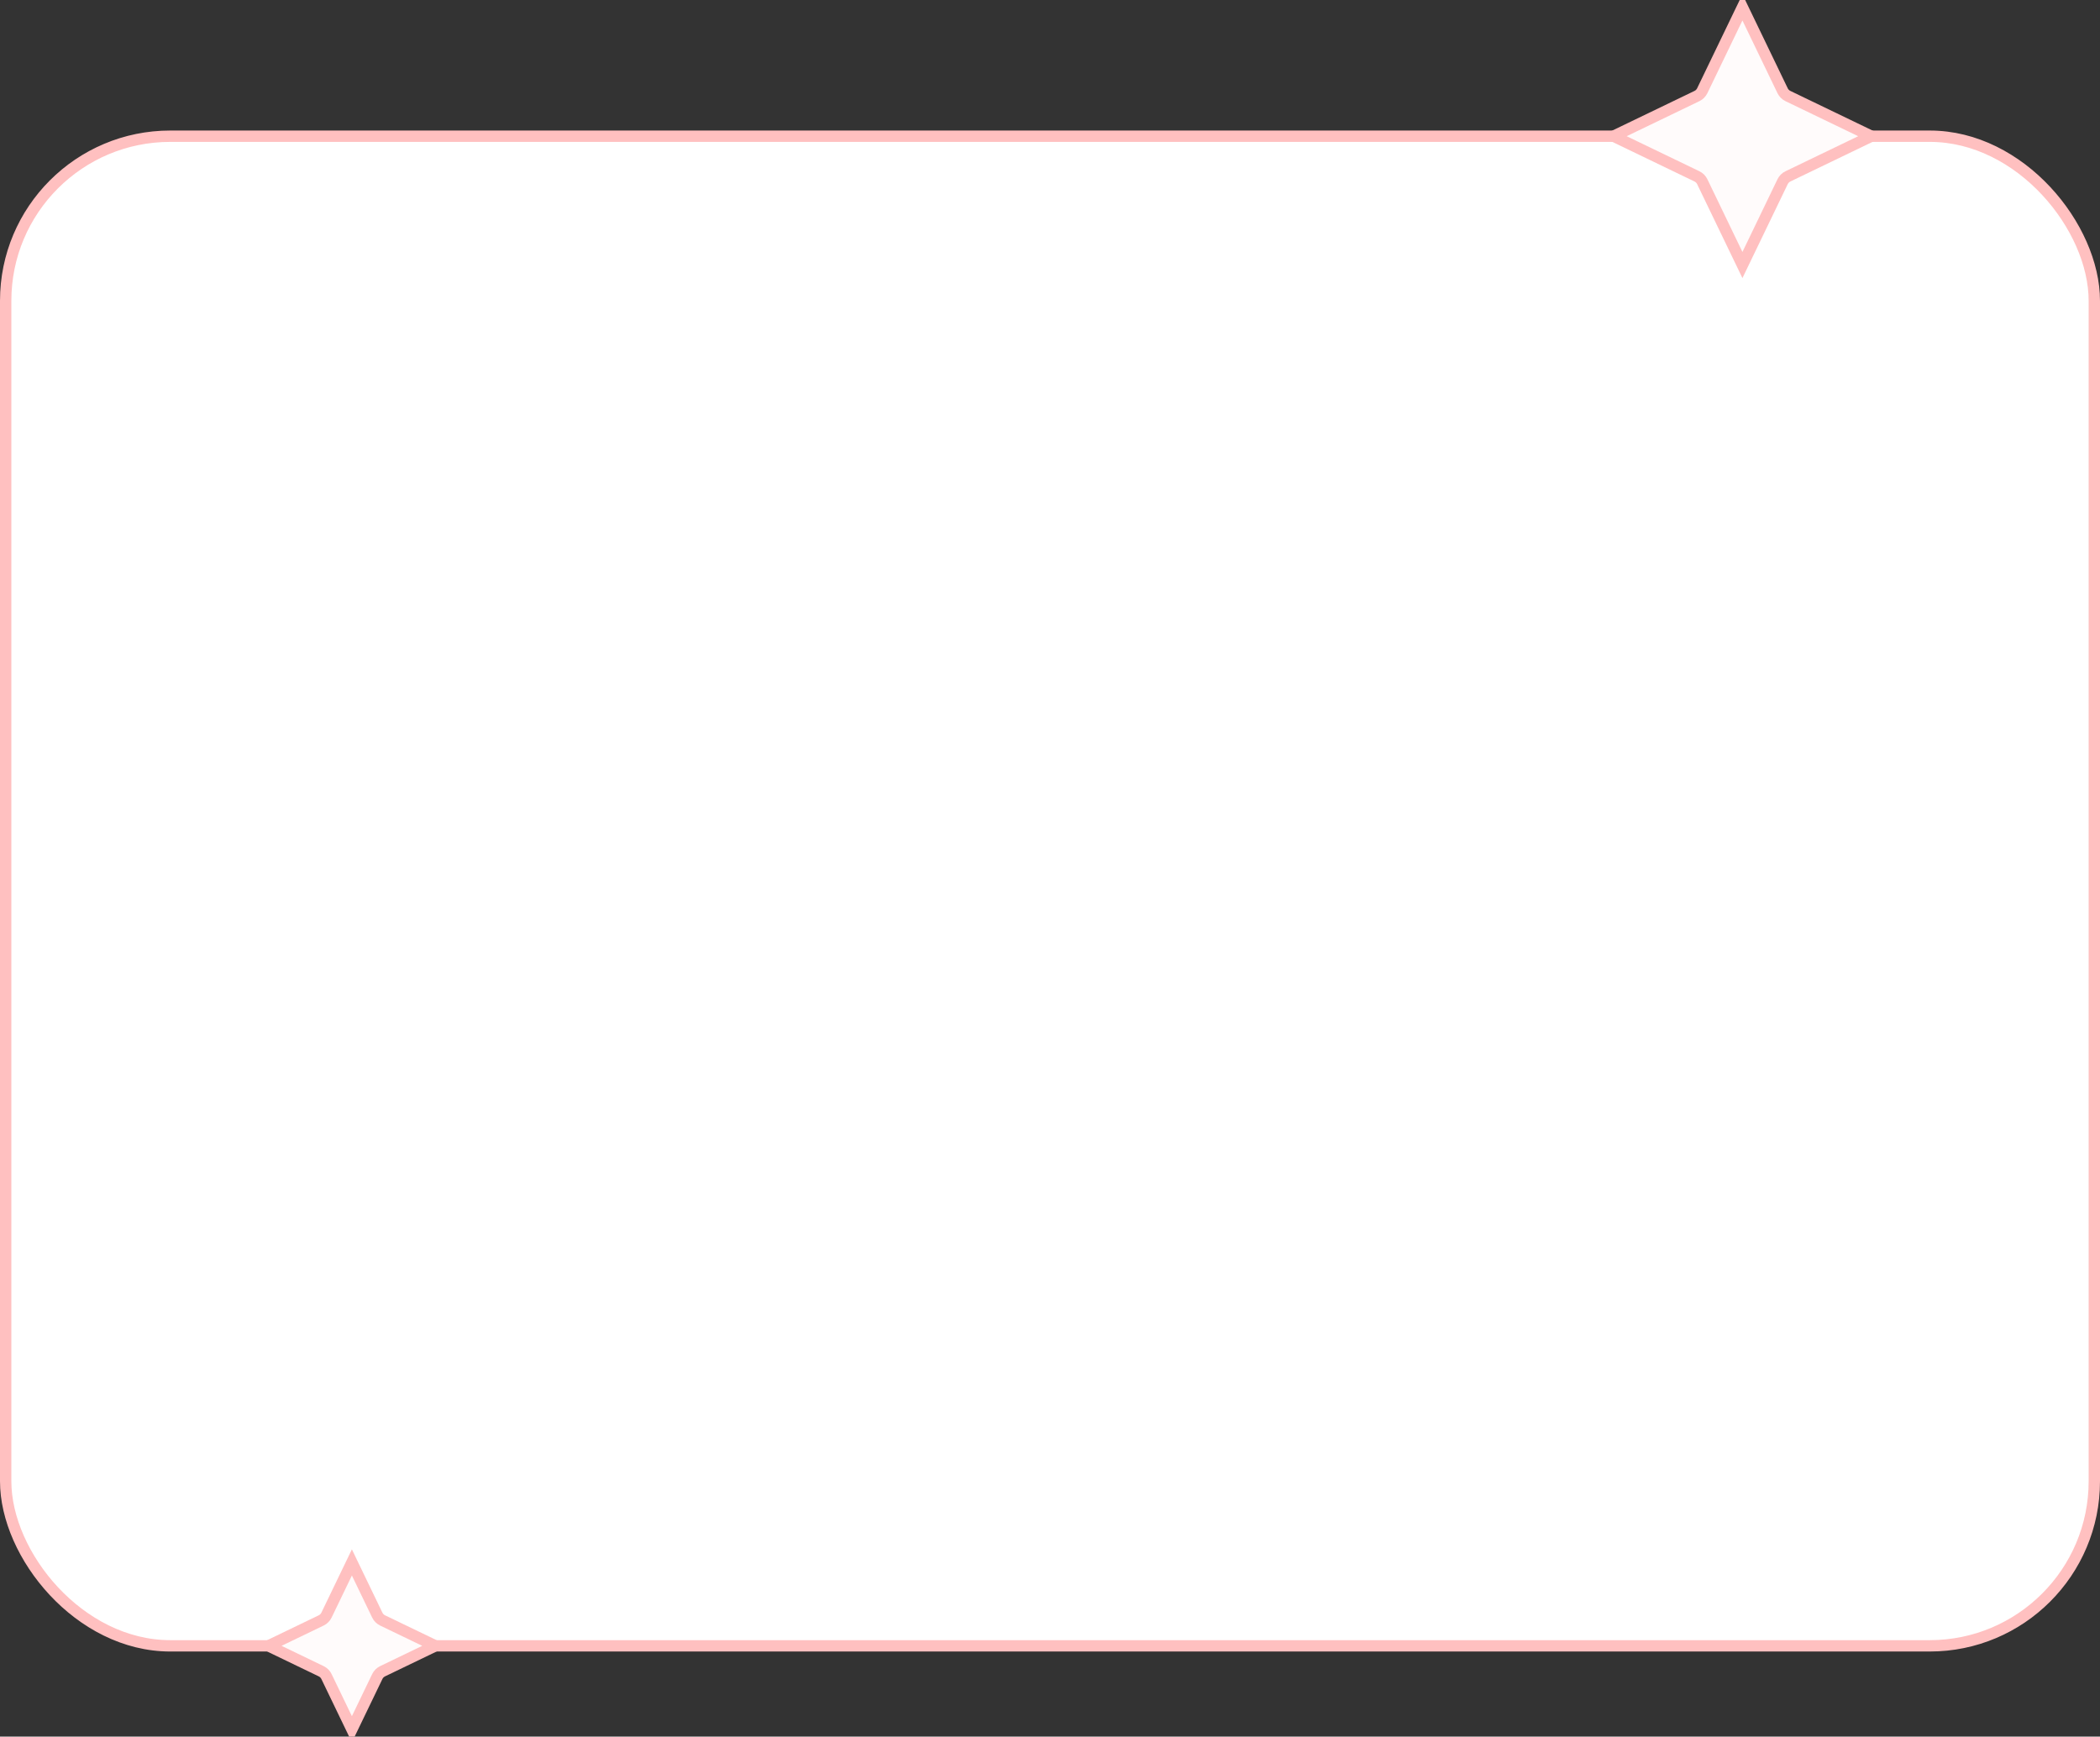 <?xml version="1.0" encoding="UTF-8"?> <svg xmlns="http://www.w3.org/2000/svg" width="370" height="306" viewBox="0 0 370 306" fill="none"><rect x="0" y="0" width="370" height="306" fill="#333333" stroke="none"/><rect x="1" y="24" width="368" height="266" rx="29" fill="white"></rect><rect x="1" y="24" width="368" height="266" rx="29" stroke="#FFC0C0" stroke-width="2"></rect><path d="M307 1.303L314.079 15.988C314.276 16.395 314.605 16.724 315.012 16.921L329.697 24L315.012 31.079C314.605 31.276 314.276 31.605 314.079 32.012L307 46.697L299.921 32.012C299.724 31.605 299.395 31.276 298.988 31.079L284.303 24L298.988 16.921C299.395 16.724 299.724 16.395 299.921 15.988L307 1.303Z" fill="#FFFBFB" stroke="#FFC0C0" stroke-width="2"></path><path d="M62 275.303L66.477 284.59C66.674 284.998 67.002 285.326 67.41 285.523L76.697 290L67.41 294.477C67.002 294.674 66.674 295.002 66.477 295.41L62 304.697L57.523 295.41C57.327 295.002 56.998 294.674 56.59 294.477L47.303 290L56.59 285.523C56.998 285.326 57.327 284.998 57.523 284.59L62 275.303Z" fill="#FFFBFB" stroke="#FFC0C0" stroke-width="2"></path></svg> 